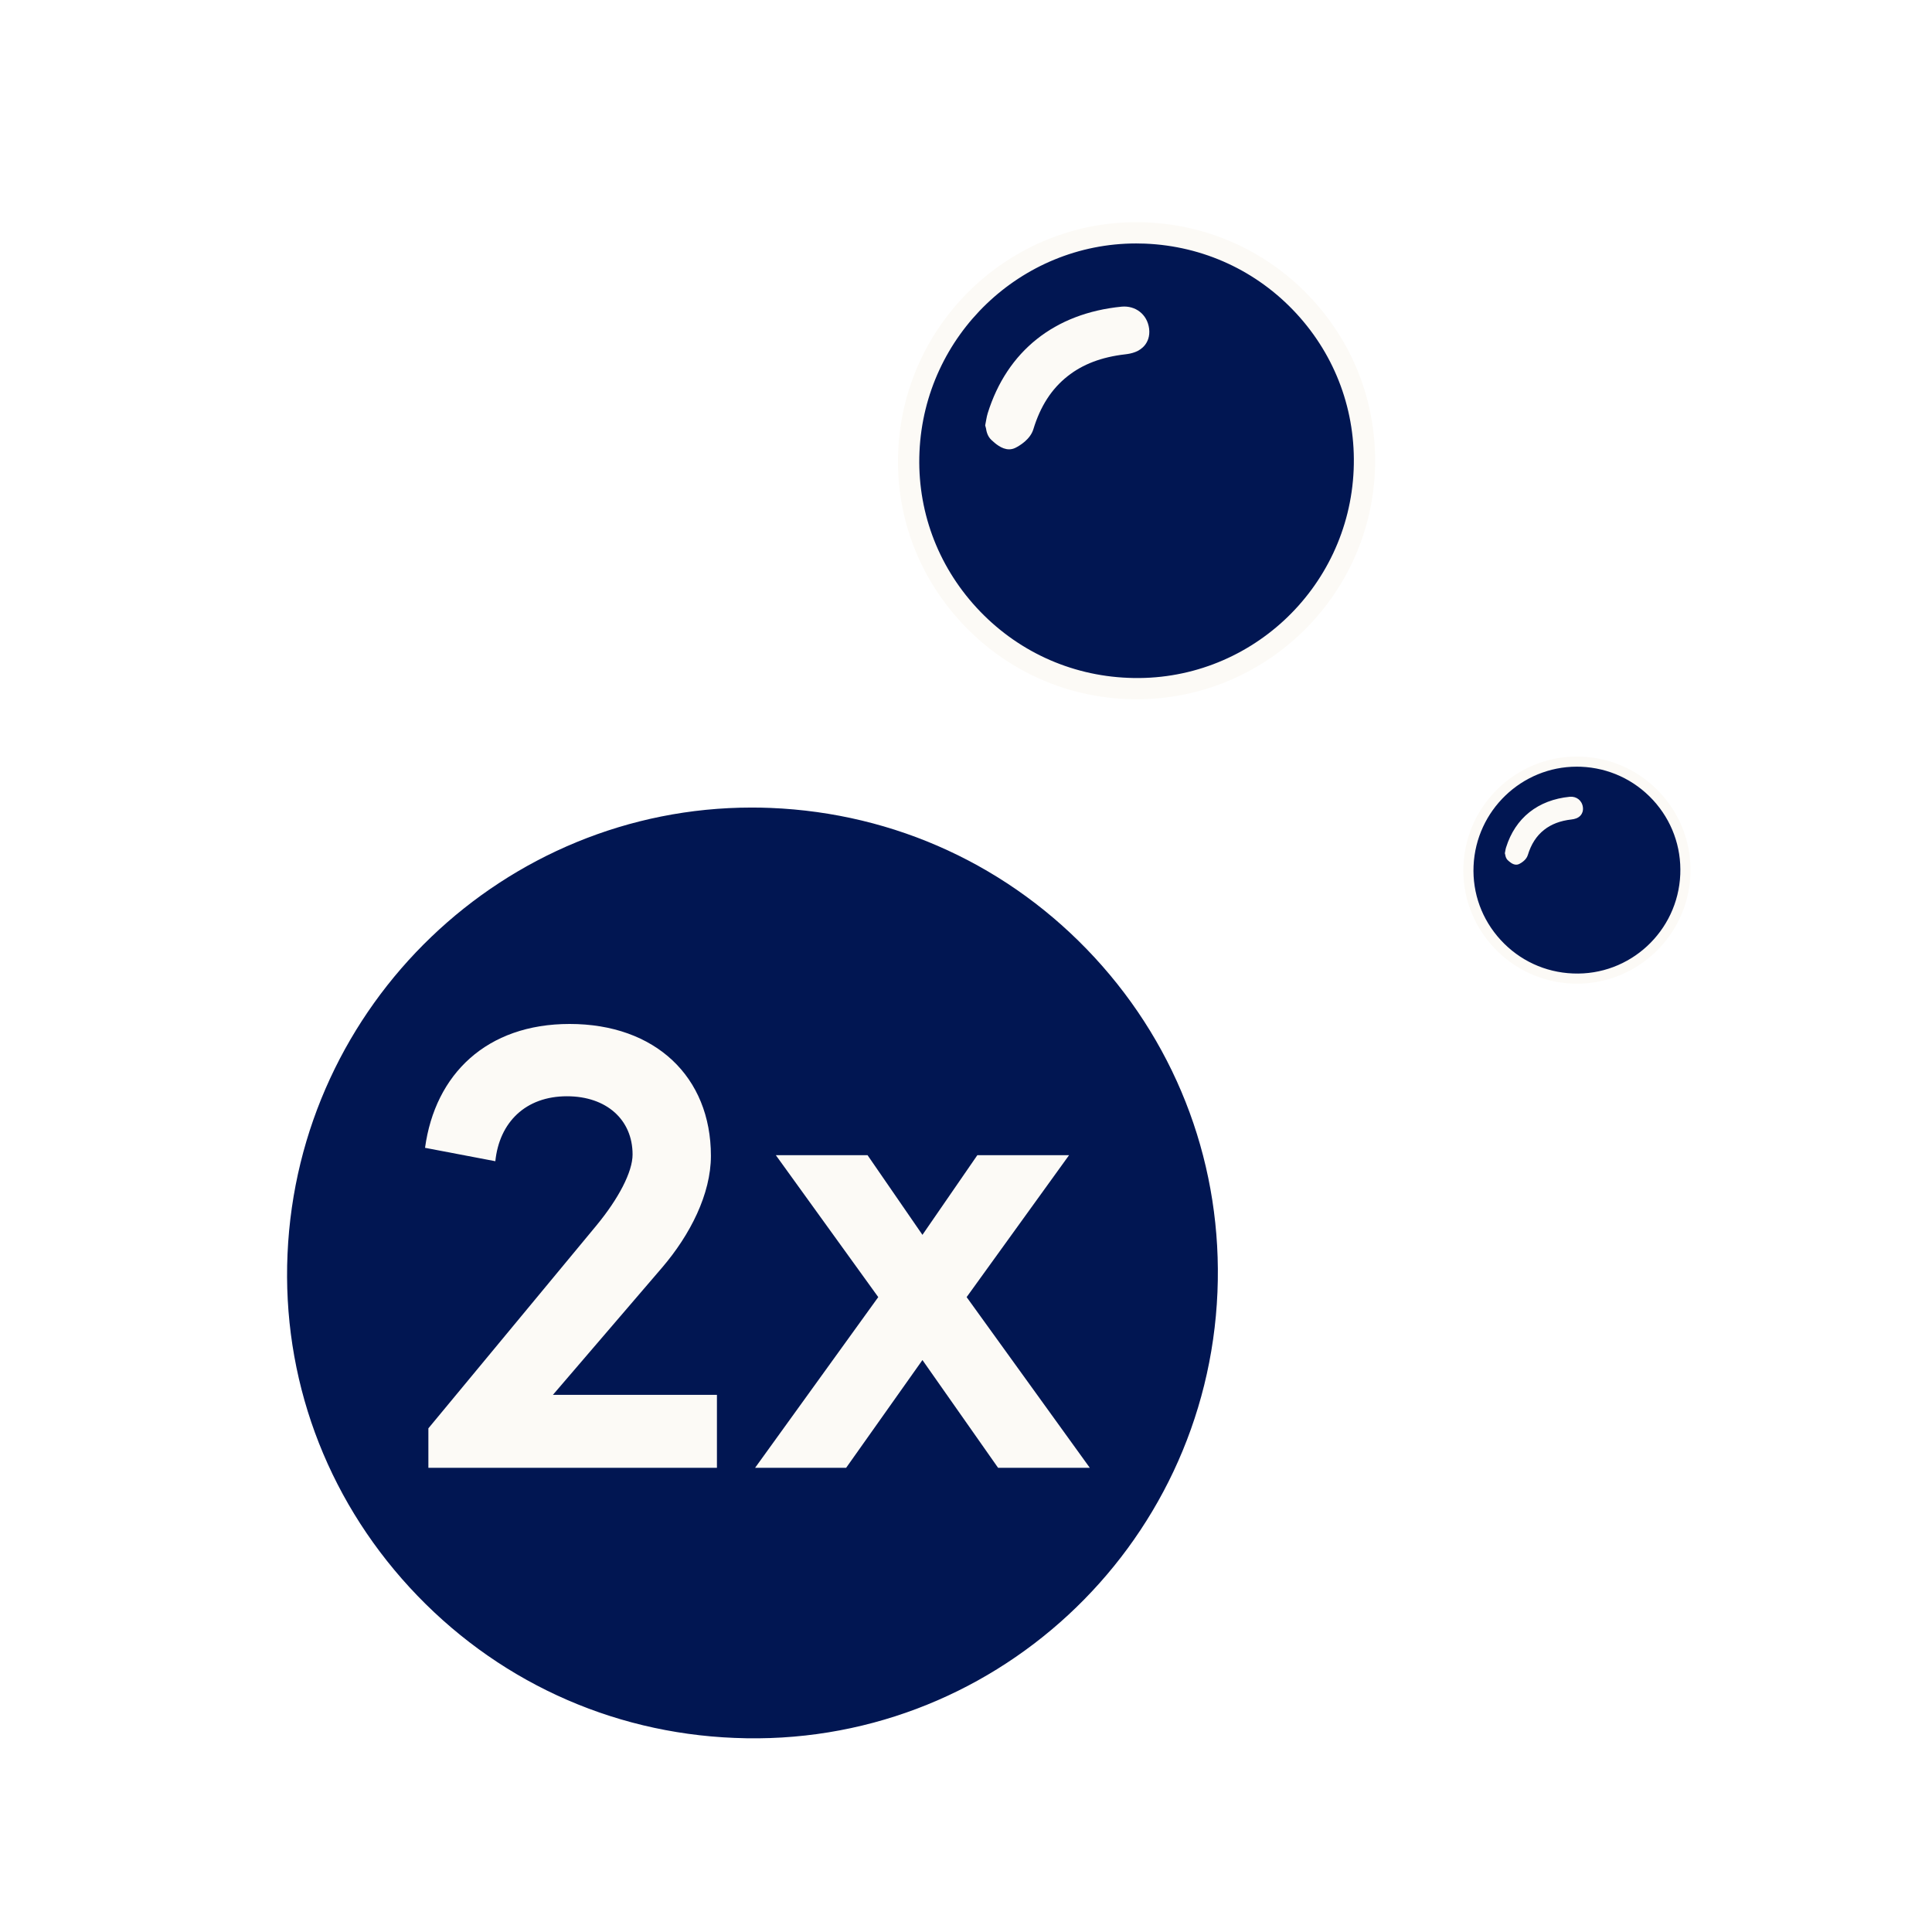 <?xml version="1.0" encoding="UTF-8"?>
<svg xmlns="http://www.w3.org/2000/svg" width="200" height="200" viewBox="0 0 200 200" fill="none">
  <g filter="url(#filter0_d_1123_14)">
    <path d="M79.866 77.278C107.835 78.414 129.542 101.936 128.386 129.853C127.232 157.691 103.745 179.37 75.935 178.264C47.997 177.153 26.173 153.511 27.407 125.694C28.646 97.78 52.082 76.15 79.866 77.278Z" fill="#011652"></path>
    <path d="M77.959 180.659C77.253 180.659 76.552 180.648 75.84 180.621C61.657 180.058 48.551 173.982 38.926 163.513C29.357 153.105 24.429 139.635 25.053 125.59C26.344 96.474 50.924 73.782 79.962 74.924C94.117 75.498 107.196 81.541 116.782 91.927C126.368 102.318 131.329 115.822 130.744 129.955C129.568 158.331 106.093 180.659 77.959 180.659ZM77.81 79.598C52.265 79.598 30.908 99.929 29.765 125.8C29.197 138.581 33.684 150.843 42.398 160.324C51.166 169.86 63.109 175.395 76.028 175.908C102.572 177.028 124.933 156.262 126.031 129.756C126.566 116.887 122.047 104.586 113.316 95.122C104.58 85.658 92.671 80.161 79.775 79.637C79.118 79.609 78.461 79.598 77.81 79.598Z" fill="white"></path>
    <path d="M118.577 20.119C131.636 20.65 141.771 31.632 141.231 44.667C140.692 57.665 129.726 67.787 116.741 67.27C103.697 66.752 93.507 55.713 94.084 42.725C94.662 29.692 105.604 19.593 118.577 20.119Z" fill="#011652"></path>
    <path d="M117.686 68.388C117.356 68.388 117.029 68.383 116.697 68.37C110.075 68.107 103.955 65.27 99.461 60.382C94.993 55.523 92.692 49.233 92.984 42.676C93.587 29.081 105.063 18.486 118.621 19.019C125.231 19.287 131.337 22.109 135.813 26.958C140.289 31.81 142.605 38.115 142.332 44.714C141.783 57.963 130.822 68.388 117.686 68.388ZM117.616 21.202C105.689 21.202 95.717 30.694 95.184 42.773C94.919 48.741 97.013 54.466 101.082 58.893C105.176 63.346 110.752 65.93 116.784 66.17C129.178 66.693 139.619 56.997 140.131 44.621C140.381 38.612 138.271 32.869 134.195 28.45C130.116 24.031 124.555 21.465 118.534 21.22C118.227 21.207 117.921 21.202 117.616 21.202Z" fill="#FCFAF6"></path>
    <path d="M110.512 34.949C108.858 36.256 107.701 38.049 106.975 40.43C106.655 41.484 105.57 42.128 105.12 42.357C104.895 42.468 104.676 42.514 104.462 42.514C103.684 42.514 103.009 41.893 102.643 41.558C102.198 41.149 102.11 40.602 102.069 40.34L101.986 40.036L102.097 39.435C102.141 39.193 102.185 38.979 102.249 38.773C104.254 32.347 109.175 28.43 116.109 27.745C117.539 27.613 118.763 28.533 118.956 30.017C119.059 30.837 118.778 31.393 118.526 31.715C117.962 32.434 117.093 32.61 116.49 32.679C114.04 32.96 112.084 33.702 110.512 34.949Z" fill="#FCFAF6"></path>
    <path d="M163.68 74.849C169.897 75.102 174.723 80.33 174.465 86.536C174.209 92.724 168.988 97.543 162.806 97.297C156.596 97.05 151.744 91.795 152.019 85.612C152.294 79.406 157.504 74.598 163.68 74.849Z" fill="#011652"></path>
    <path d="M163.256 97.83C163.099 97.83 162.943 97.827 162.785 97.821C159.632 97.696 156.719 96.345 154.58 94.018C152.452 91.705 151.357 88.71 151.496 85.588C151.783 79.116 157.247 74.072 163.702 74.326C166.848 74.453 169.755 75.796 171.886 78.105C174.017 80.415 175.12 83.417 174.99 86.558C174.729 92.866 169.51 97.83 163.256 97.83ZM163.223 75.365C157.545 75.365 152.797 79.884 152.543 85.635C152.417 88.476 153.414 91.202 155.351 93.309C157.3 95.429 159.955 96.659 162.827 96.773C168.727 97.022 173.698 92.406 173.942 86.514C174.061 83.654 173.057 80.919 171.116 78.815C169.174 76.712 166.527 75.49 163.66 75.373C163.514 75.367 163.368 75.365 163.223 75.365Z" fill="#FCFAF6"></path>
    <path d="M156.961 85.512C156.59 85.512 156.269 85.216 156.095 85.057C155.882 84.862 155.841 84.602 155.821 84.477L155.782 84.332L155.834 84.046C155.855 83.931 155.876 83.829 155.907 83.731C156.861 80.671 159.204 78.807 162.505 78.481C163.186 78.418 163.769 78.856 163.861 79.562C163.91 79.953 163.776 80.218 163.656 80.371C163.387 80.713 162.974 80.796 162.687 80.83C161.52 80.963 160.589 81.317 159.841 81.91C159.053 82.532 158.503 83.386 158.157 84.52C158.005 85.021 157.488 85.328 157.273 85.437C157.167 85.49 157.062 85.512 156.961 85.512Z" fill="#FCFAF6"></path>
    <path d="M57.237 140.395H74.217V147.949H44.346V143.86L61.742 122.861C64.029 120.089 65.484 117.317 65.484 115.515C65.484 111.911 62.782 109.485 58.693 109.485C54.396 109.485 51.693 112.188 51.277 116.208L44 114.822C45.04 107.198 50.376 102 58.97 102C67.841 102 73.593 107.475 73.593 115.653C73.593 119.604 71.445 123.831 68.534 127.227L57.237 140.395Z" fill="#FCFAF6"></path>
    <path d="M112.818 147.949H103.323L95.491 136.791L87.59 147.949H78.165L90.917 130.276L80.314 115.584H89.808L95.491 123.831L101.174 115.584H110.669L100.066 130.276L112.818 147.949Z" fill="#FCFAF6"></path>
  </g>
  <defs>
    <filter id="filter0_d_1123_14" x="-4" y="0" width="208" height="208" color-interpolation-filters="sRGB">
      <feFlood flood-opacity="0" result="BackgroundImageFix"></feFlood>
      <feColorMatrix in="SourceAlpha" type="matrix" values="0 0 0 0 0 0 0 0 0 0 0 0 0 0 0 0 0 0 127 0" result="hardAlpha"></feColorMatrix>
      <feOffset dy="4"></feOffset>
      <feGaussianBlur stdDeviation="2"></feGaussianBlur>
      <feComposite in2="hardAlpha" operator="out"></feComposite>
      <feColorMatrix type="matrix" values="0 0 0 0 0 0 0 0 0 0 0 0 0 0 0 0 0 0 0.25 0"></feColorMatrix>
      <feBlend mode="normal" in2="BackgroundImageFix" result="effect1_dropShadow_1123_14"></feBlend>
      <feBlend mode="normal" in="SourceGraphic" in2="effect1_dropShadow_1123_14" result="shape"></feBlend>
    </filter>
  </defs>
</svg>
